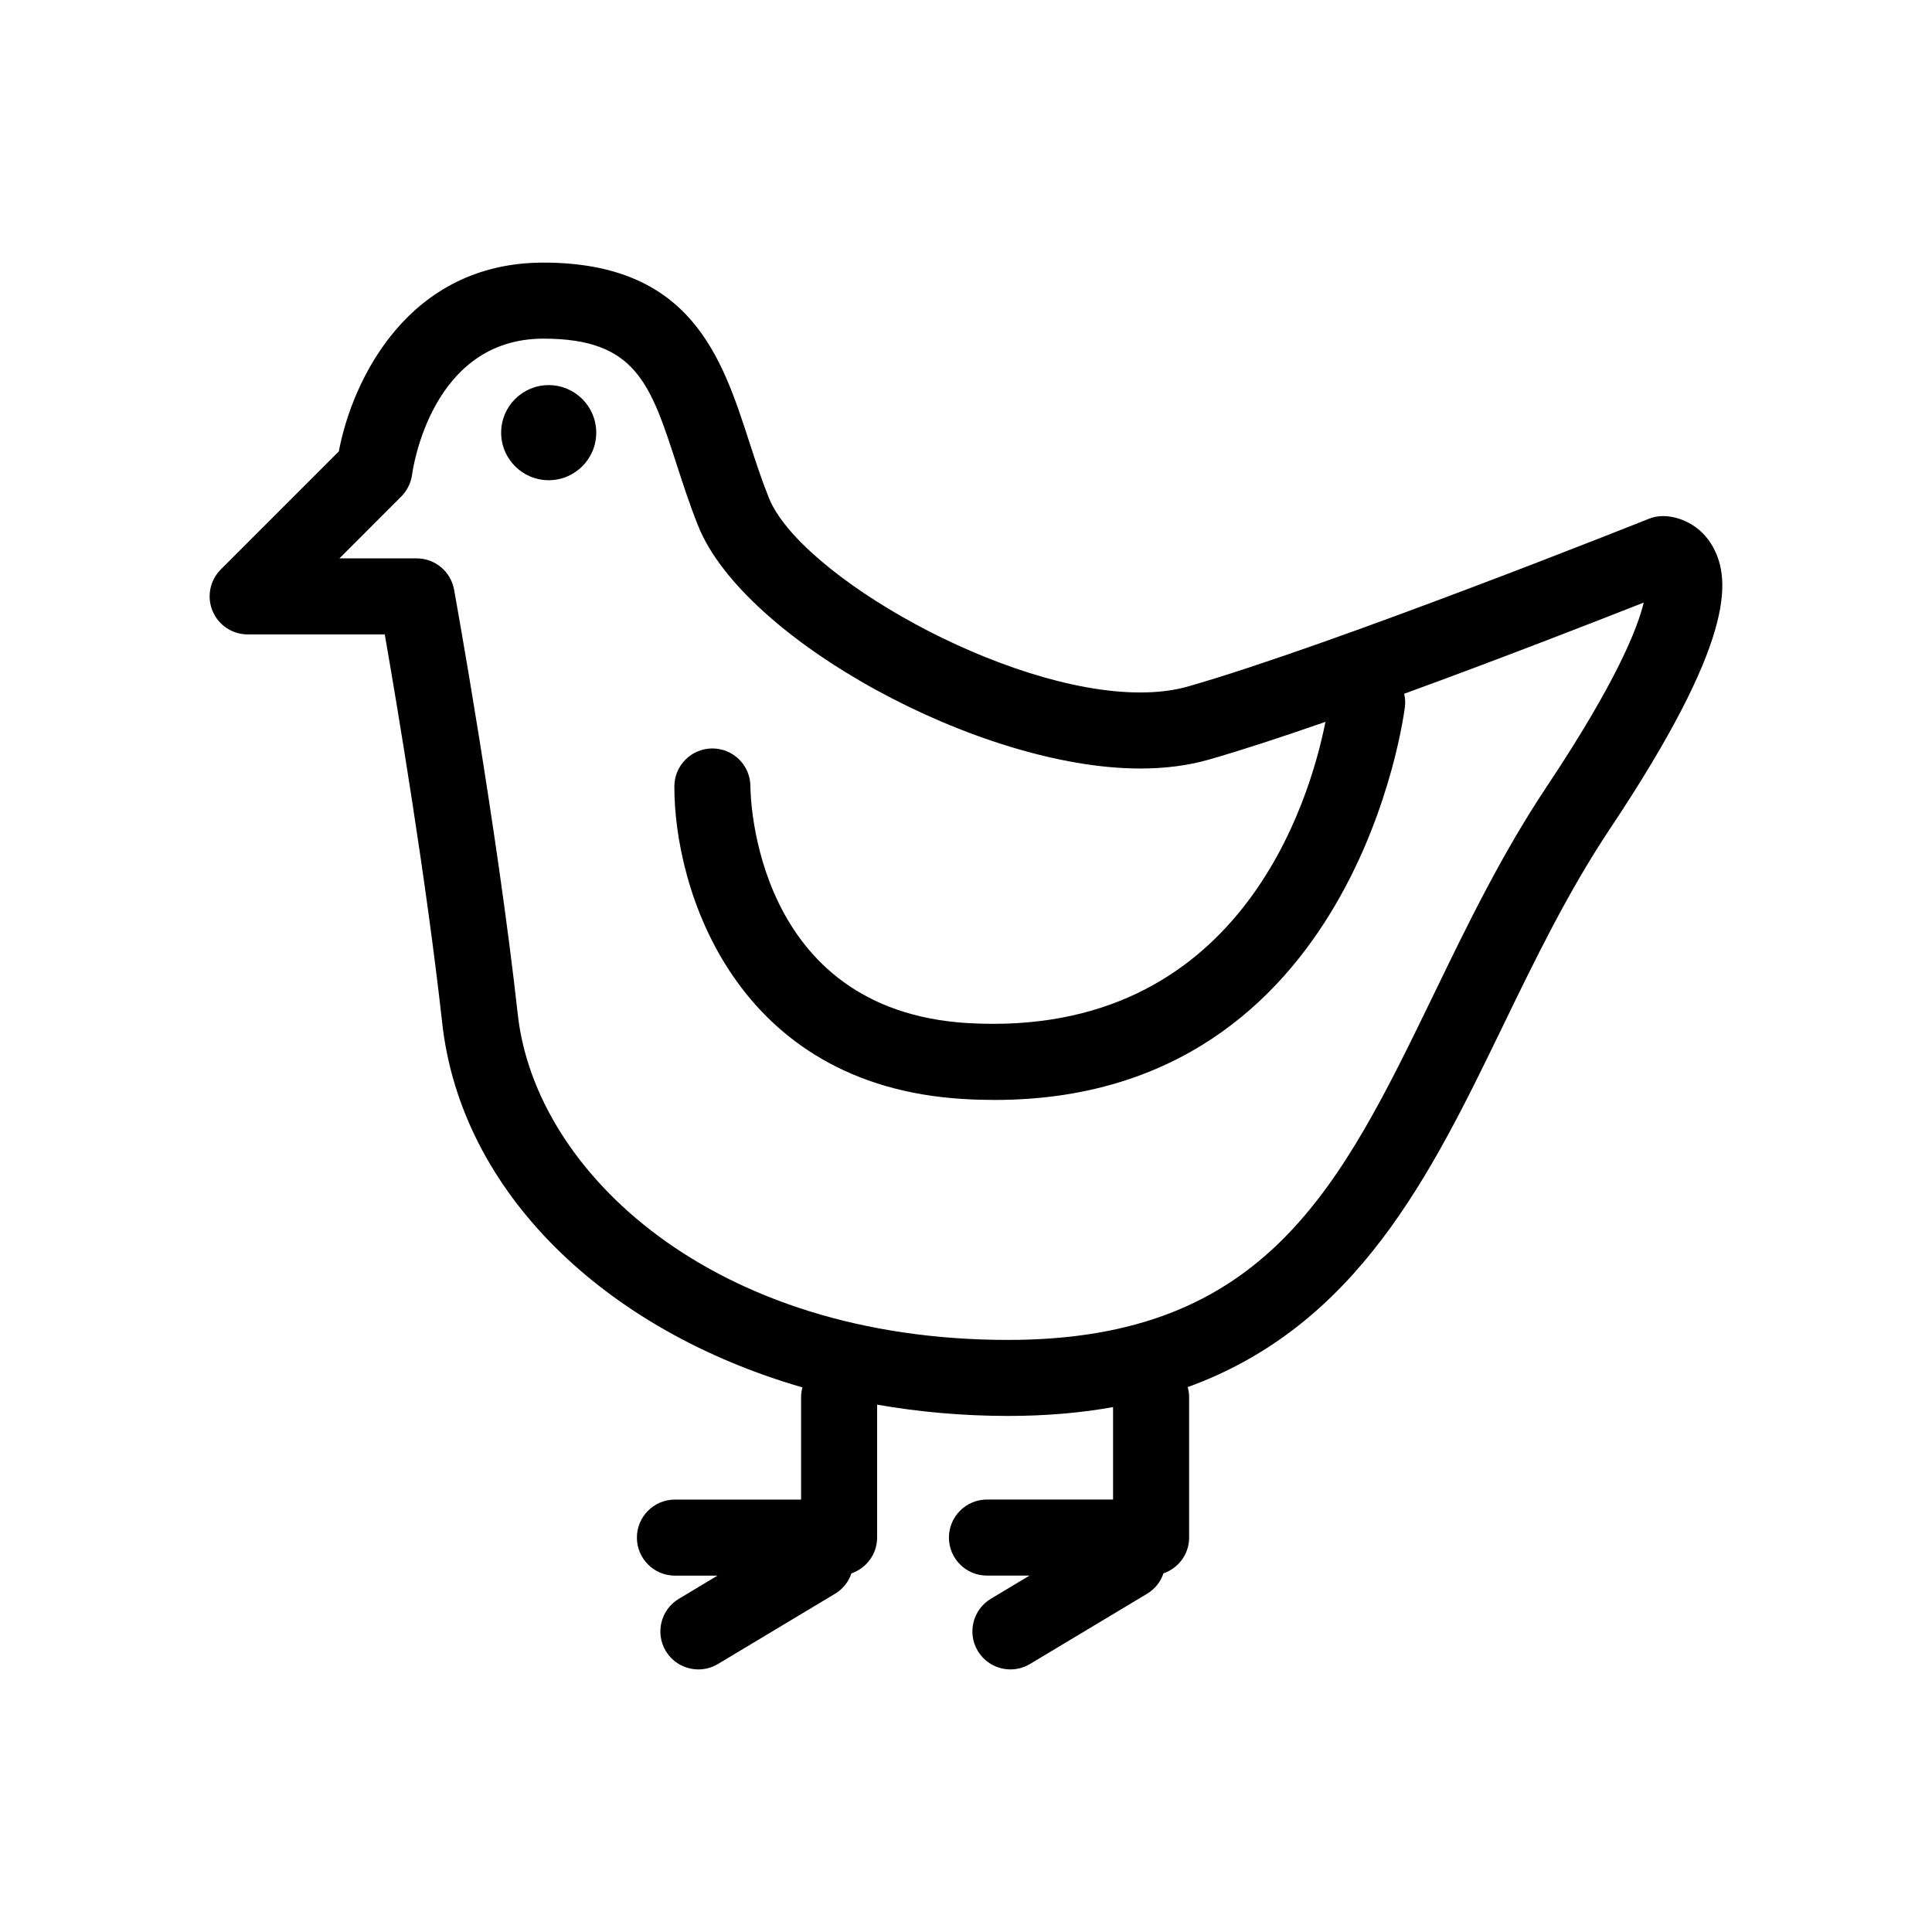 <?xml version="1.0" encoding="UTF-8"?>
<!-- Uploaded to: SVG Repo, www.svgrepo.com, Generator: SVG Repo Mixer Tools -->
<svg fill="#000000" width="800px" height="800px" version="1.1" viewBox="144 144 512 512" xmlns="http://www.w3.org/2000/svg">
 <g>
  <path d="m302.01 258.66c0 6.957-5.641 12.602-12.598 12.602-6.961 0-12.602-5.644-12.602-12.602 0-6.961 5.641-12.602 12.602-12.602 6.957 0 12.598 5.641 12.598 12.602"/>
  <path d="m598.06 289.14c-3.305-6.184-9.27-8.375-13.367-8.375-1.281 0-2.551 0.246-3.742 0.727-0.836 0.328-83.941 33.523-122.18 44.449-3.652 1.043-7.894 1.57-12.609 1.57-36.062 0-90.266-31.227-98.418-51.605-1.984-4.953-3.637-10.055-5.238-14.992-7.207-22.18-15.371-47.32-54.5-47.32-35.711 0-50.613 30.926-54.219 50.047l-31.277 31.277c-2.883 2.883-3.742 7.215-2.188 10.984 1.562 3.762 5.234 6.219 9.309 6.219h36.336c3.211 18.434 10.926 64.301 15.227 102.99 4.988 44.891 43.074 81.41 95.461 96.566-0.211 0.812-0.359 1.641-0.359 2.519v27.207h-33.43c-5.562 0-10.078 4.516-10.078 10.078s4.516 10.078 10.078 10.078h11.273l-10.242 6.144c-4.769 2.863-6.316 9.055-3.457 13.824 1.898 3.141 5.234 4.883 8.656 4.883 1.762 0 3.551-0.465 5.176-1.438l31.074-18.641c2.117-1.27 3.559-3.211 4.297-5.371 3.949-1.367 6.805-5.074 6.805-9.488v-35.227c11.141 1.949 22.754 2.992 34.707 2.992 10.105 0 19.348-0.816 27.824-2.344v24.5h-33.422c-5.562 0-10.078 4.516-10.078 10.078s4.516 10.078 10.078 10.078h11.273l-10.242 6.144c-4.769 2.863-6.316 9.055-3.457 13.824 1.895 3.148 5.231 4.891 8.656 4.891 1.762 0 3.551-0.465 5.176-1.438l31.07-18.641c2.117-1.27 3.559-3.211 4.297-5.371 3.949-1.367 6.805-5.074 6.805-9.488v-37.281c0-0.902-0.156-1.758-0.379-2.594 45.027-16.332 64.488-56.418 83.43-95.496 8.508-17.551 17.312-35.711 28.496-52.492 33.055-49.578 31.996-65.844 27.379-74.469zm-44.145 63.293c-11.949 17.93-21.059 36.711-29.859 54.887-24.852 51.273-44.48 91.773-112.9 91.773-78.172 0-125.29-44.41-129.93-86.203-5.57-50.148-16.781-112.03-16.895-112.64-0.871-4.793-5.043-8.277-9.914-8.277h-20.461l16.383-16.391c1.566-1.566 2.578-3.641 2.871-5.84 0.203-1.473 5.117-35.996 34.797-35.996 24.484 0 28.34 11.859 35.328 33.391 1.703 5.25 3.465 10.672 5.699 16.258 12.012 30.031 74.414 64.27 117.13 64.27 6.59 0 12.695-0.785 18.148-2.348 8.676-2.481 19.441-6.016 30.945-10.012-4.125 20.762-22.633 83.949-94.695 79.832-56.77-3.344-57.688-60.285-57.695-62.723-0.004-5.559-4.504-10.055-10.062-10.066h-0.016c-5.559 0-10.066 4.504-10.078 10.062-0.047 27.09 15.922 79.27 76.66 82.84 2.812 0.168 5.559 0.246 8.238 0.246 95.996 0 108.62-103.28 108.73-104.36 0.125-1.133 0.016-2.227-0.215-3.281 25.266-9.215 50.516-19.055 63.484-24.168-1.629 6.801-7.246 21.078-25.691 48.742z"/>
 </g>
</svg>